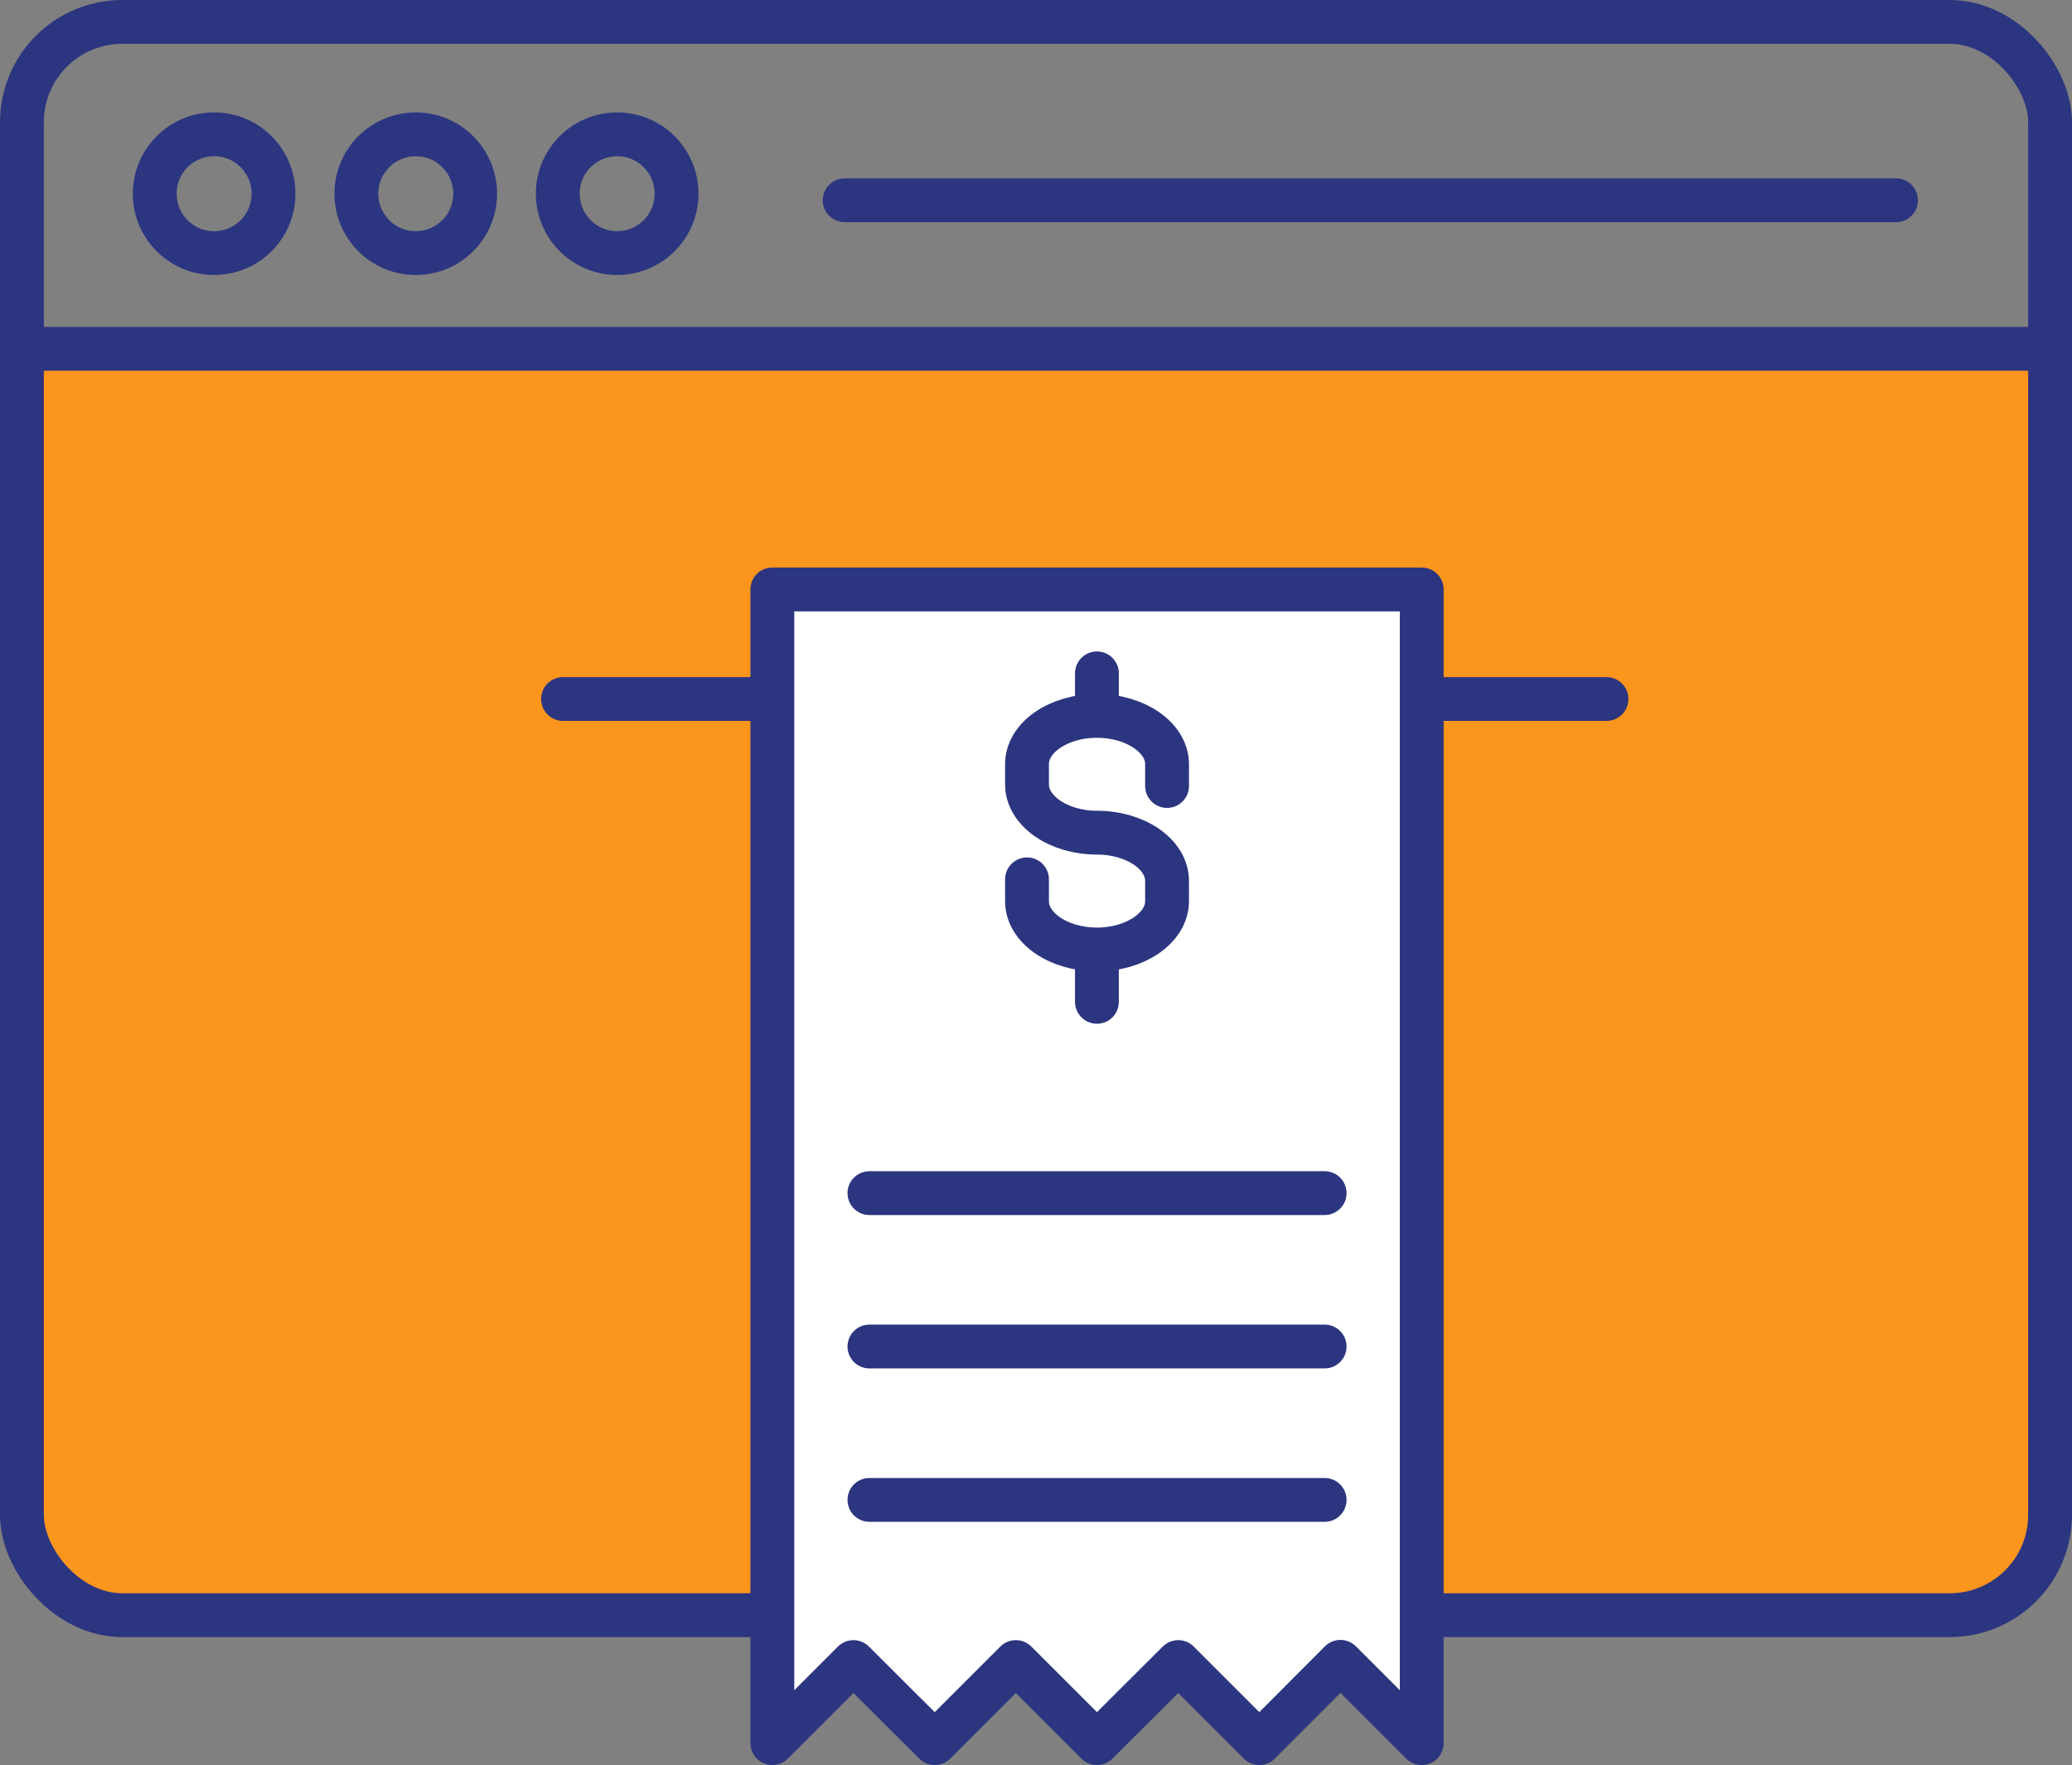 <?xml version="1.0" encoding="UTF-8"?>
<svg xmlns="http://www.w3.org/2000/svg" viewBox="0 0 94.54 80.55">
  <rect x="0" y="0" width="94.54" height="80.55" fill="#808080" stroke="none"/>
  <defs>
    <style>.cls-1{fill:#fb951c;}.cls-2,.cls-3{fill:none;stroke-miterlimit:10;}.cls-2,.cls-3,.cls-4{stroke:#2c3580;stroke-width:2px;}.cls-3,.cls-4{stroke-linecap:round;}.cls-4{fill:#fff;stroke-linejoin:round;}</style>
  </defs>
  <title>Start</title>
  <g id="Layer_2" data-name="Layer 2">
    <g id="Layer_2-2" data-name="Layer 2">
      <path class="cls-1" d="M93.54,15.58V69.14A4.57,4.57,0,0,1,89,73.71H5.58A4.58,4.58,0,0,1,1,69.14V15.58Z"></path>
      <rect class="cls-2" x="1" y="1" width="92.54" height="72.71" rx="4.58"></rect>
      <circle class="cls-2" cx="9.77" cy="8.84" r="2.71"></circle>
      <circle class="cls-2" cx="18.97" cy="8.84" r="2.71"></circle>
      <circle class="cls-2" cx="28.16" cy="8.84" r="2.71"></circle>
      <line class="cls-3" x1="38.54" y1="9.14" x2="86.51" y2="9.14"></line>
      <line class="cls-3" x1="1.34" y1="15.92" x2="93.54" y2="15.92"></line>
      <line class="cls-3" x1="25.69" y1="31.9" x2="73.3" y2="31.9"></line>
      <polygon class="cls-4" points="64.87 26.9 64.87 79.55 61.16 75.84 57.46 79.55 53.76 75.85 50.05 79.55 46.35 75.85 42.65 79.55 38.94 75.85 35.24 79.55 35.24 26.9 64.87 26.9"></polygon>
      <path class="cls-3" d="M46.86,40.13v1c0,1.21,1.43,2.2,3.19,2.2h0c1.77,0,3.2-1,3.2-2.2v-.93c0-1.21-1.43-2.2-3.2-2.2h0c-1.76,0-3.19-1-3.19-2.2v-.93c0-1.21,1.43-2.2,3.19-2.2h0c1.77,0,3.2,1,3.2,2.2v1"></path>
      <line class="cls-3" x1="50.05" y1="32.64" x2="50.05" y2="30.73"></line>
      <line class="cls-3" x1="50.05" y1="45.72" x2="50.05" y2="43.8"></line>
      <line class="cls-3" x1="39.67" y1="54.45" x2="60.44" y2="54.45"></line>
      <line class="cls-3" x1="39.67" y1="61.45" x2="60.44" y2="61.45"></line>
      <line class="cls-3" x1="39.67" y1="68.45" x2="60.44" y2="68.45"></line>
    </g>
  </g>
</svg>
